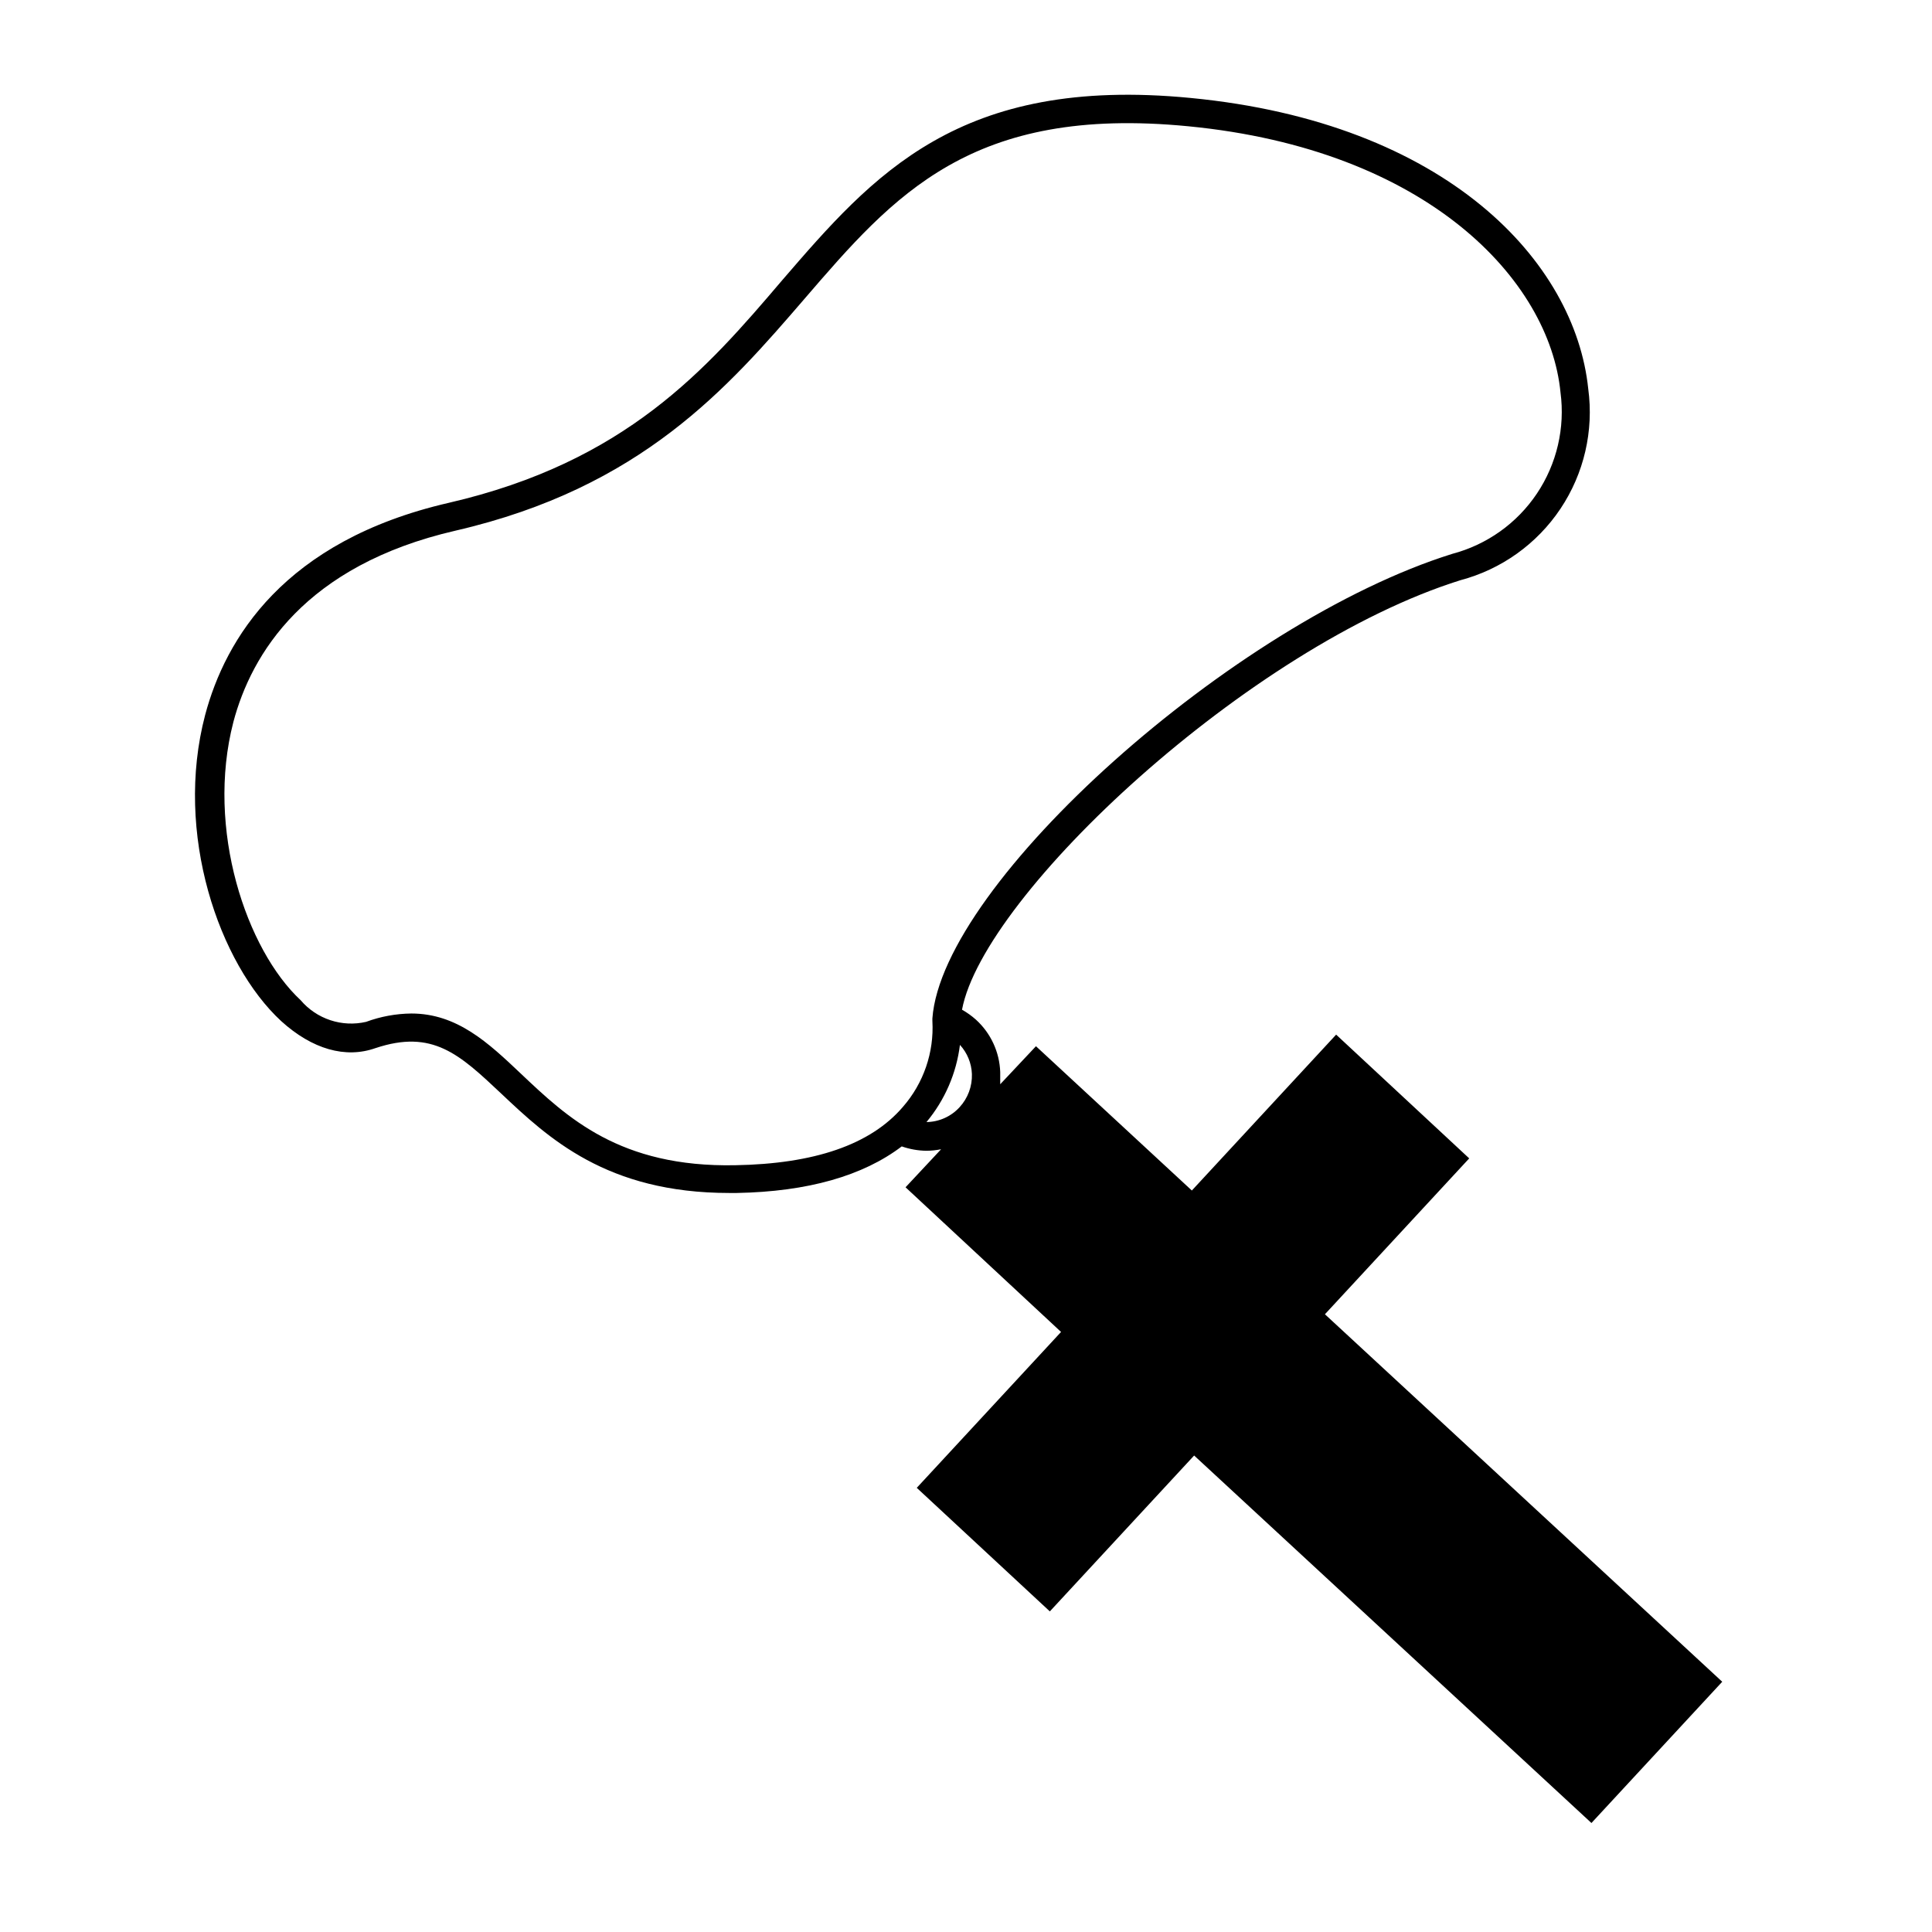 <?xml version="1.0" encoding="UTF-8"?>
<!-- Uploaded to: SVG Repo, www.svgrepo.com, Generator: SVG Repo Mixer Tools -->
<svg fill="#000000" width="800px" height="800px" version="1.1" viewBox="144 144 512 512" xmlns="http://www.w3.org/2000/svg">
 <path d="m243.52 421.76c15.113-5.039 22.219 1.613 33.301 12.043 12.445 11.738 27.91 26.348 60.457 26.348h1.965c18.844-0.352 33.453-4.535 43.73-12.344 2.09 0.734 4.285 1.125 6.5 1.16 1.32-0.008 2.637-0.145 3.93-0.402l-9.422 10.078 41.211 38.336-38.238 41.312 35.266 32.746 38.242-41.309 105.29 97.387 34.66-37.434-105.29-97.387 38.238-41.312-35.266-32.797-38.238 41.312-41.312-38.238-9.473 10.078v-3.223-0.008c-0.184-5.289-2.488-10.281-6.398-13.852-1.141-1.023-2.391-1.922-3.727-2.672 5.742-30.582 76.125-96.277 132.05-113.81 10.863-2.871 20.305-9.613 26.551-18.957 6.242-9.34 8.859-20.641 7.356-31.777-3.477-33.656-37.434-70.535-105.4-77.082-61.414-5.945-84.137 20.402-108.22 48.316-20.152 23.68-41.465 48.164-88.418 58.996-43.68 10.078-59.148 36.125-64.488 56.176-8.312 31.488 3.727 66 20.152 81.164 8.215 7.453 17.031 9.973 24.992 7.148zm158.05 6.852h-0.004c0.109 3.258-1.066 6.422-3.273 8.816-2.254 2.465-5.426 3.887-8.766 3.93 4.859-5.824 7.938-12.926 8.867-20.453 1.934 2.113 3.059 4.844 3.172 7.707zm-195.73-93.254c4.785-18.035 18.895-41.516 58.895-50.734 49.324-11.387 72.246-37.988 92.449-61.414 23.73-27.559 44.234-51.34 101.72-45.746 63.379 6.144 95.723 40.758 98.645 70.535 1.246 9.395-0.977 18.926-6.254 26.801s-13.246 13.551-22.414 15.973c-57.887 18.086-135.17 87.16-137.79 123.13v0.707l0.004-0.004c0.465 8.301-2.34 16.457-7.809 22.723-8.613 10.078-23.578 15.113-44.438 15.469-30.582 0.605-44.535-12.645-56.828-24.285-8.613-8.16-16.879-15.922-29.02-15.922-4.094 0.047-8.152 0.797-11.992 2.215-3.137 0.723-6.414 0.57-9.469-0.445-3.059-1.012-5.777-2.844-7.863-5.297-14.359-13.352-25.188-45.344-17.832-73.707z"/>
</svg>